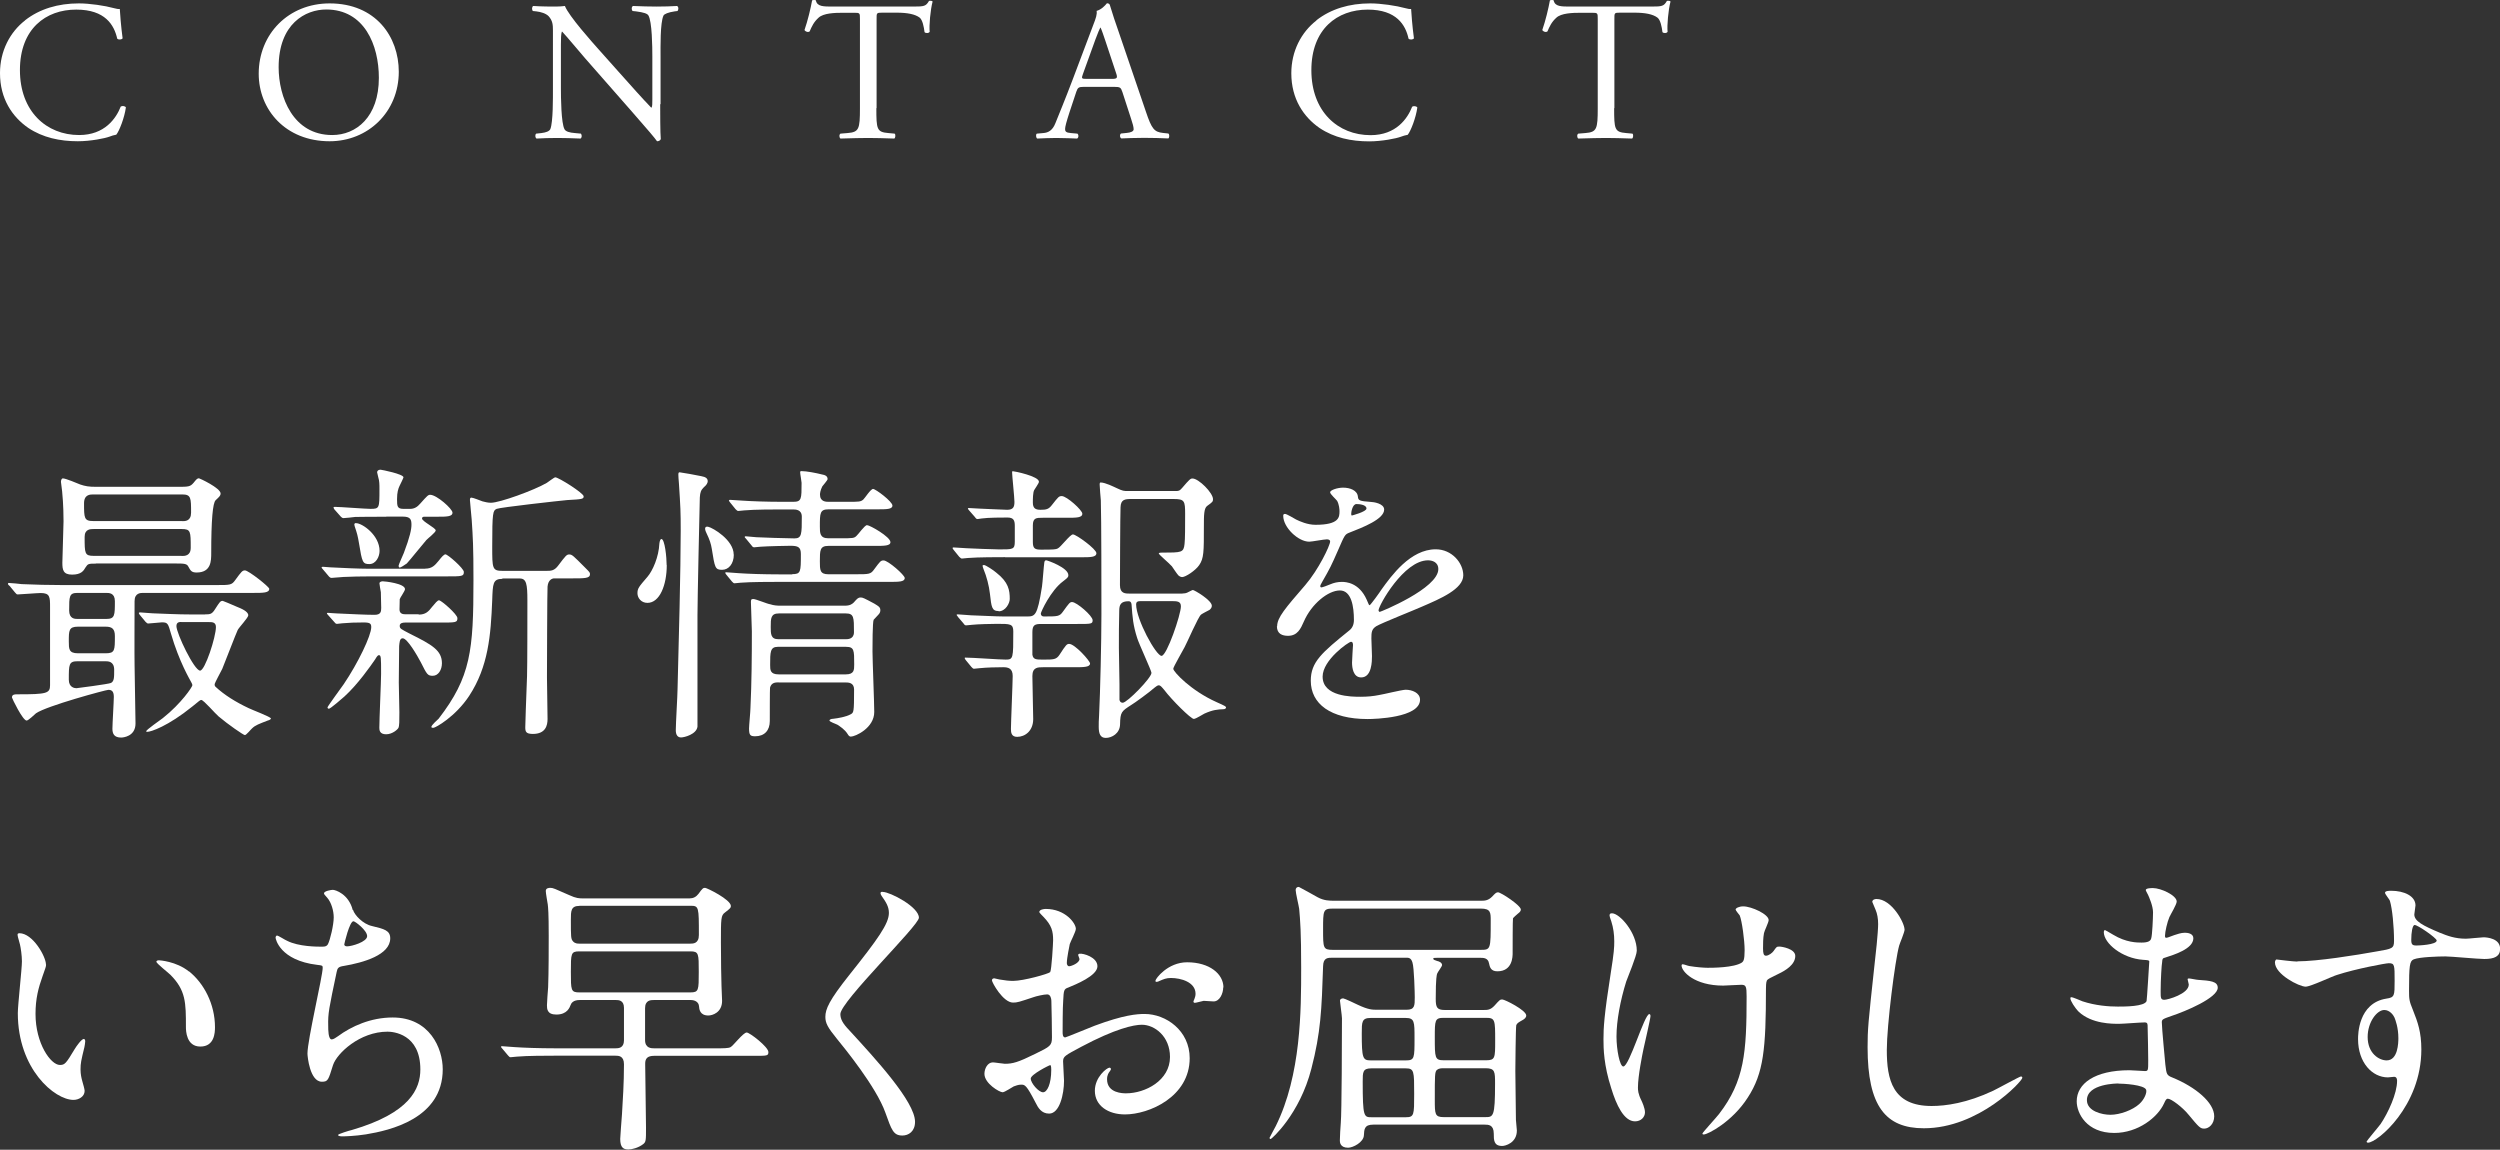 <?xml version="1.0" encoding="UTF-8"?><svg id="b" xmlns="http://www.w3.org/2000/svg" width="213.27" height="98.08" viewBox="0 0 213.27 98.08"><rect x="0" y="0" width="213.27" height="98.08" fill="#333333" stroke="none"/><defs><style>.d{fill:#fff;}</style></defs><g id="c"><path class="d" d="M.78,49.96c-.1-.1-.1-.12-.1-.15,0-.05.02-.08.07-.08.18,0,.95.08,1.1.1,1.22.05,2.25.08,3.42.08h13.2c1.17,0,1.3,0,1.6-.43.53-.72.6-.82.83-.82.3,0,2.07,1.4,2.07,1.57,0,.35-.52.35-1.35.35h-9.42c-.2,0-.72,0-.72.7,0,.87-.02,4.7,0,5.47,0,.77.08,4.25.08,4.97,0,1.12-1.08,1.2-1.22,1.2-.6,0-.75-.32-.75-.75s.12-2.32.12-2.72c0-.5-.2-.6-.47-.6-.2,0-5.27,1.37-6.17,2-.12.1-.65.62-.8.62-.33,0-1.25-1.9-1.25-1.97,0-.27.23-.27.55-.27,2.4,0,2.7-.08,2.7-.77v-6.65c0-.88,0-1.22-.8-1.22-.3,0-1.75.12-1.97.12-.1,0-.12-.08-.23-.18l-.47-.57ZM8.2,48.08c-.68,0-.7.02-.9.32-.17.3-.38.62-1.15.62s-.83-.42-.83-1.02c0-.5.1-2.97.1-3.52,0-1.4-.1-2.37-.12-2.57,0-.12-.1-.68-.1-.8,0-.1.03-.3.17-.3.23,0,1.23.42,1.47.52.45.15.73.2,1.38.2h6.85c1.02,0,1.15,0,1.45-.35.2-.25.3-.38.45-.38.05,0,1.85.83,1.85,1.3,0,.17-.08.25-.42.57q-.38.33-.38,4.5c0,.67,0,1.67-1.25,1.67-.45,0-.52-.18-.7-.5-.12-.25-.35-.27-1.03-.27h-6.85ZM6.65,53.46c-.78,0-.78.33-.78,1.25,0,.65,0,1.02.78,1.02h2.37c.78,0,.78-.25.78-1.47,0-.6-.23-.8-.78-.8h-2.37ZM6.62,56.41c-.75,0-.75.27-.75,1.57,0,.67.5.73.65.73.02,0,2.75-.35,2.95-.45.27-.15.27-.45.27-1.12,0-.73-.52-.73-.75-.73h-2.37ZM6.6,50.58c-.7,0-.7.3-.7,1.5,0,.72.5.72.7.72h2.47c.73,0,.73-.3.73-1.52,0-.7-.5-.7-.73-.7h-2.47ZM15.55,44.46c.25,0,.75,0,.75-.73,0-1.25,0-1.55-.75-1.55h-7.6c-.25,0-.78,0-.78.75,0,1.25,0,1.52.78,1.52h7.6ZM15.5,47.43c.25,0,.77,0,.77-.7,0-1.4,0-1.6-.77-1.6h-7.5c-.28,0-.78,0-.78.67,0,1.42,0,1.62.78,1.62h7.5ZM17.5,52.41c.4,0,.58,0,.85-.45.4-.62.45-.7.65-.7.03,0,.8.32,1.2.5.38.15.98.4.98.73,0,.2-.78,1.02-.9,1.25-.17.35-1.1,2.8-1.32,3.32-.1.2-.65,1.22-.65,1.3,0,.1,0,.15.08.23.75.7,1.72,1.3,2.82,1.82.3.15,1.9.75,1.9.88,0,.1-.22.17-.25.17-.77.3-1.07.4-1.35.67-.1.08-.5.58-.62.58s-1.45-.92-2.25-1.6c-.25-.2-1.27-1.4-1.47-1.4-.08,0-.15.05-.75.55-2.1,1.7-3.55,2.17-3.85,2.17-.05,0-.1,0-.1-.05,0-.12,1.2-.95,1.42-1.12,1.58-1.25,2.52-2.67,2.52-2.8,0-.08-.05-.18-.1-.27-.12-.23-1.03-1.75-1.72-4.12-.25-.88-.28-.98-.78-.98-.17,0-.97.1-1.17.1-.08,0-.12-.05-.23-.15l-.47-.57q-.1-.12-.1-.18s.05-.05.08-.05c.17,0,.92.08,1.1.08.72.02,2.02.1,3.45.1h1.05ZM15.47,53.06c-.15,0-.42,0-.42.35,0,.62,1.52,3.8,2.02,3.8.42,0,1.35-2.87,1.35-3.72,0-.42-.33-.42-.57-.42h-2.38Z"/><path class="d" d="M36.27,48.51c.58,0,.82-.27,1.15-.67.25-.32.45-.55.58-.55.2,0,1.57,1.2,1.57,1.5,0,.38-.15.38-1.47.38h-6.42c-1.17,0-1.47.02-2.38.05-.15,0-.87.08-1.02.08-.08,0-.15-.05-.2-.1l-.55-.65c-.08-.1-.1-.1-.1-.15,0-.02.07-.05.1-.05.08,0,.58.05.67.05.97.05,2.45.12,3.32.12h4.75ZM35.72,52.43c.58,0,.83-.25,1.15-.67.25-.3.45-.55.58-.55.2,0,1.57,1.2,1.57,1.52,0,.38-.12.38-1.47.38h-3c-.08,0-.45,0-.45.27,0,.25.08.27.9.7,1.85.92,2.7,1.4,2.7,2.5,0,.55-.3,1.07-.78,1.07-.45,0-.5-.12-1.02-1.15-.3-.57-1.15-2.05-1.55-2.05-.27,0-.27.4-.3.67,0,.3-.03,2.62-.03,3.1,0,.42.05,2.2.05,2.55,0,.73,0,1.15-.08,1.32-.05.12-.5.55-1.05.55s-.58-.35-.58-.55c0-.72.15-3.95.15-4.6,0-1.45,0-1.6-.2-1.6-.08,0-.2.17-.3.35-.4.58-1.47,2.12-2.62,3.17-.23.2-1.2,1.05-1.33,1.05-.08,0-.12-.05-.12-.12s1.15-1.65,1.38-1.97c1.22-1.8,2.35-4.15,2.35-4.87,0-.3-.1-.4-.65-.4-.7,0-1.25.02-1.8.07-.07,0-.4.05-.47.05-.1,0-.15-.05-.2-.12l-.58-.65c-.08-.08-.08-.1-.08-.12,0-.05.05-.05.1-.05.03,0,.62.05.75.05,1.15.05,2.45.12,3.2.12.53,0,.58-.25.58-.58,0-.42-.03-.92-.03-1.35-.02-.12-.12-.65-.12-.75,0-.15.2-.18.28-.18.17,0,1.9.18,1.9.67,0,.15-.42.73-.45.85,0,.1-.02.77-.02.87,0,.25.12.42.47.42h1.17ZM32.95,44.08c-1.65,0-2.35.02-2.65.02-.15.02-.85.1-1,.1-.1,0-.17-.08-.22-.12l-.55-.62s-.08-.12-.08-.15c0-.05.05-.07.1-.07.47,0,2.62.17,3.05.17.77,0,.77-.05.77-1.67,0-.4,0-.7-.1-1.02,0-.05-.1-.38-.1-.43,0-.07.05-.22.3-.22.07,0,1.95.37,1.95.65,0,.05-.28.62-.33.72-.12.25-.22.55-.22,1.15s.02.82.55.82h.58c.32,0,.6-.15.85-.45.6-.67.67-.75.85-.75.55,0,1.9,1.2,1.9,1.52,0,.35-.5.35-1.32.35h-1.08c-.08,0-.2.02-.2.15,0,.25,1.17.8,1.17,1.02,0,.17-.7.7-.8.82-.27.3-1.4,1.72-1.67,2-.2.15-.53.35-.6.35s-.1-.1-.1-.15c0-.1.38-.92.45-1.1.52-1.37.65-2.02.65-2.4,0-.45-.08-.7-.75-.7h-1.4ZM30.38,44.63c.52,0,2,1.02,2,2.37,0,.47-.3,1.12-.87,1.12s-.62-.15-.88-1.75c-.12-.7-.15-.8-.38-1.5,0-.05-.05-.17,0-.2.05-.05.1-.05.12-.05ZM42.87,49.38c-.83,0-.83.4-.88,1.82-.12,3-.33,5.67-1.97,8.17-1.17,1.77-2.87,2.72-3.05,2.72-.08,0-.17,0-.17-.08,0-.15.52-.6.62-.7,2.75-3.57,2.97-5.82,2.97-11.8,0-2.95-.05-3.65-.15-5.17-.02-.27-.15-1.57-.15-1.67s0-.22.12-.22c.15,0,.8.27.95.32.2.05.45.12.72.12.75,0,3.7-1.07,4.77-1.7.12-.07.62-.47.72-.47.28,0,2.42,1.35,2.42,1.62,0,.23-.1.25-1.4.32-.57.05-5.72.62-6.02.75-.32.15-.38.25-.38,3.22,0,1.87,0,2.07.88,2.07h3.72c.42,0,.7,0,1.05-.48.62-.82.7-.92.92-.92.25,0,.35.12,1.35,1.12.4.4.42.42.42.57,0,.35-.48.35-1.47.35h-1.58c-.17,0-.52.12-.57.7-.03.17-.05,7.22-.05,7.75,0,.57.05,3.05.05,3.55,0,.55-.17,1.27-1.25,1.27-.6,0-.65-.2-.65-.57,0-.25.07-2.27.15-4.35.03-.92.03-5.17.03-6.47,0-1.38-.08-1.87-.65-1.87h-1.5Z"/><path class="d" d="M56.88,48.21c0,1.7-.6,3.22-1.65,3.22-.53,0-.85-.42-.85-.82,0-.42.12-.55.85-1.4.45-.52.97-1.7,1.02-2.85.03-.25.1-.38.17-.38.3,0,.45,1.6.45,2.22ZM60.05,41.56c-.25.25-.32.42-.35.88-.03,1.07-.2,8.82-.2,10.05v9.5c-.08.65-1.12.92-1.4.92s-.45-.2-.45-.62c0-.57.15-3,.15-3.5.1-3.62.27-10.37.27-13.5,0-1.65-.02-2-.15-4.02-.03-.25-.05-.73-.05-.75,0-.12,0-.23.1-.23s1.6.27,1.85.33c.4.07.53.2.55.38.03.2-.12.4-.33.57ZM62.6,47.31c0,.8-.45,1.3-1,1.3-.6,0-.62-.18-.88-1.8-.07-.42-.17-.75-.47-1.37-.02-.05-.1-.2-.1-.35,0-.12.1-.2.27-.15.38.08,2.17,1.12,2.17,2.37ZM67.57,48.98c.75,0,.75-.18.75-1.72,0-.6-.25-.7-.9-.7-.17,0-1.9.03-2.55.08-.08,0-.45.05-.53.05-.1,0-.15-.05-.22-.15l-.47-.57c-.1-.1-.12-.12-.12-.17s.08-.05.1-.05c.12,0,.75.08.9.08.17.02,2.77.1,3.25.1.62,0,.62-.38.62-1.85,0-.62-.53-.62-.78-.62h-.95c-.6,0-2.3,0-3.17.08-.07,0-.42.05-.52.05-.08,0-.12-.05-.23-.15l-.47-.58q-.1-.12-.1-.17s.05-.05.08-.05c.17,0,.92.07,1.1.07.72.05,2.02.1,3.45.1h.85c.72,0,.72-.23.72-1.62,0-.12-.12-.75-.12-.88,0-.07,0-.12.1-.12.45,0,1.22.15,1.82.3.15.02.42.1.42.38,0,.1-.38.52-.45.62-.17.33-.2.6-.2.7,0,.62.52.62.75.62h1.55c1.05,0,1.17,0,1.4-.2.12-.1.62-.9.83-.9s1.65,1.07,1.65,1.42c0,.32-.5.32-1.32.32h-4.12c-.75,0-.75.32-.75,1.47,0,.55,0,1,.72,1h1.03c1.05,0,1.17,0,1.37-.2.15-.12.7-.92.9-.92.25,0,2,1,2,1.45,0,.32-.53.32-1.35.32h-3.95c-.72,0-.72.38-.72,1.32,0,.73,0,1.1.72,1.1h2.32c1.17,0,1.3,0,1.6-.43.5-.67.55-.75.8-.75.38,0,1.8,1.25,1.8,1.5,0,.33-.5.33-1.35.33h-9.47c-.6,0-2.3,0-3.17.07-.08,0-.43.05-.53.05-.08,0-.12-.05-.22-.15l-.47-.57q-.1-.12-.1-.17c0-.05.05-.05.08-.05.17,0,.92.08,1.1.08.72.05,2.02.1,3.45.1h1.1ZM66.42,58.21c-.33,0-.62.05-.73.45-.02.1-.02,2.5-.02,2.85,0,.8-.45,1.3-1.25,1.3-.42,0-.52-.1-.52-.67,0-.25.12-1.47.12-1.75.1-2.1.12-4.42.12-6.52,0-.38-.08-2.1-.08-2.5,0-.2.02-.27.2-.27.22,0,1.22.43,1.45.45.3.1.58.12.85.12h5.52c.45,0,.62-.15.75-.27.33-.38.4-.43.6-.43.17,0,.27.05,1.15.52.42.25.52.33.52.58,0,.15-.07.27-.17.37-.15.15-.38.4-.4.43-.1.2-.1,2.25-.1,2.7,0,.72.15,4.35.15,5.17,0,1.37-1.62,2.1-2,2.1-.12,0-.2-.1-.27-.22-.25-.4-.65-.65-.88-.8-.1-.05-.67-.25-.67-.35s.17-.15.3-.15c.45-.05,1.12-.17,1.5-.38.27-.15.3-.15.3-2.12,0-.6-.5-.6-.72-.6h-5.72ZM66.35,55.18c-.65,0-.65.45-.65,1.55,0,.42,0,.8.73.8h5.72c.72,0,.72-.38.72-.85,0-1.22,0-1.5-.7-1.5h-5.82ZM66.45,52.33c-.7,0-.7.42-.7,1.15,0,.6,0,1.05.65,1.05h5.75c.17,0,.7,0,.7-.6,0-1.27,0-1.6-.7-1.6h-5.7Z"/><path class="d" d="M85.75,47.53c-.58,0-2.3,0-3.17.07-.08,0-.45.05-.52.05s-.12-.05-.23-.15l-.47-.58q-.1-.12-.1-.17s.02-.05.07-.05c.17,0,.98.07,1.15.07.38.02,2.3.1,2.77.1,1.17,0,1.32,0,1.32-.67v-1.35c0-.45-.1-.7-.62-.7-.45,0-1.65,0-2.2.08-.05,0-.3.05-.35.05-.1,0-.15-.05-.23-.17l-.5-.57c-.08-.1-.1-.12-.1-.15,0-.05.03-.05.1-.05.12,0,.77.05.9.05.2,0,2.02.1,2.35.1.52,0,.62-.25.62-.67,0-.37-.2-2.25-.2-2.52,0-.07,0-.1.07-.1.12,0,2.22.42,2.22.9,0,.12-.35.6-.4.7-.12.2-.12.8-.12,1.07,0,.47.2.62.65.62.5,0,.7-.05.97-.4.55-.7.6-.77.85-.77.42,0,1.75,1.2,1.75,1.5,0,.35-.5.35-1.32.35h-2.05c-.55,0-.85,0-.85.65v1.42c0,.55.17.65.7.65,1.1,0,1.27-.02,1.42-.1.25-.1,1.05-1.2,1.3-1.2.28,0,2,1.25,2,1.6s-.5.35-1.35.35h-6.45ZM81.73,52.63c-.1-.12-.12-.15-.12-.17,0-.05.05-.05.1-.05.17,0,.98.08,1.12.08.72.02,2.15.1,2.82.1h1.92c.72,0,.92,0,1.32-2.55.05-.32.15-1.77.2-2.07.03-.15.08-.17.17-.17.08,0,1.88.62,1.88,1.27,0,.17-.08.23-.45.52-1.05.77-1.9,2.62-1.9,2.75,0,.17.12.25.25.25,1.22,0,1.35,0,1.65-.43.52-.72.58-.8.77-.8.38,0,1.75,1.17,1.75,1.55,0,.32-.12.32-1.32.32h-3.07c-.53,0-.75.08-.75.7v1.92c.07.42.32.42.92.42.9,0,1.12,0,1.4-.42.55-.85.62-.92.82-.92.48,0,1.78,1.45,1.78,1.67,0,.32-.55.32-1.35.32h-2.65c-.45,0-.92,0-.92.75,0,.57.07,3.17.07,3.67,0,1.02-.7,1.52-1.37,1.52-.48,0-.53-.35-.53-.67,0-.52.15-3.97.15-4.52,0-.65-.38-.75-.8-.75-.58,0-1.42.02-2,.08-.07,0-.42.05-.5.05s-.12-.05-.22-.15l-.47-.57c-.05-.08-.1-.12-.1-.18s.02-.05.07-.05c.55,0,2.92.17,3.42.17.65,0,.65-.1.65-2.4,0-.65-.25-.65-1.38-.65-.47,0-1.67.03-2.12.08-.08,0-.45.05-.52.05-.1,0-.15-.05-.23-.17l-.47-.55ZM85.2,52.13c-.6,0-.62-.35-.75-1.47-.08-.7-.28-1.47-.55-2.12-.03-.1-.08-.22-.08-.27s.05-.07.12-.07c.15,0,.85.47,1.05.65,1.05.82,1.15,1.5,1.15,2.25,0,.35-.35,1.05-.95,1.05ZM100.87,50.63c.15,0,.3-.02.42-.08.05-.02.42-.22.47-.22.12,0,1.62.87,1.62,1.35,0,.15-.1.27-.2.35-.1.05-.62.32-.72.4-.25.2-1.17,2.35-1.4,2.77-.15.3-.97,1.7-.97,1.85,0,.25,1.5,1.87,3.7,2.85.72.32.8.37.8.45,0,.12-.15.15-.2.15-.52.02-.92.05-1.65.38-.12.05-.72.45-.9.45-.25,0-1.88-1.62-2.52-2.47-.23-.27-.33-.4-.47-.4-.12,0-.28.15-.38.22-.42.38-1.72,1.32-1.95,1.45-.85.55-.95.6-.97,1.67-.02.77-.7,1.15-1.22,1.15-.47,0-.6-.37-.6-.95,0-.17,0-.67.03-.95.1-2.05.2-6.32.2-8.62,0-2.07,0-8.1-.05-9.75-.02-.2-.1-1.15-.1-1.35,0-.07,0-.17.08-.17.4,0,1.15.38,1.37.48.53.25.6.25,1,.25h4.02c.3,0,.35-.02.57-.27.62-.72.7-.8.88-.8.52,0,1.75,1.22,1.75,1.77,0,.2-.05.25-.5.57-.28.2-.28.82-.28,1.75,0,2.17,0,2.72-.4,3.3-.32.47-1.17,1.02-1.45,1.02-.12,0-.25-.07-.33-.15-.1-.1-.47-.65-.55-.77-.3-.33-1.12-1-1.12-1.1,0-.07.25-.07.35-.07,1.6,0,1.77,0,1.85-.73.05-.42.05-1.47.05-2.57s-.05-1.27-.97-1.27h-3.62c-.53,0-.9.03-.92.7-.03.47-.05,6.37-.05,6.65,0,.72.45.72.87.72h4.47ZM95.5,58.38v1.32s.03.25.28.25c.37,0,2.45-2.12,2.45-2.55,0-.18-1.08-2.5-1.22-2.97-.35-1.1-.4-1.75-.48-2.87-.02-.2-.12-.27-.25-.27-.67,0-.8.3-.8.82-.03,1.05-.03,2.1-.03,3.15,0,.5.05,2.67.05,3.12ZM97.27,51.28c-.25,0-.35.1-.35.27,0,1.3,1.7,4.4,2.17,4.4.45,0,1.65-3.52,1.65-4.22,0-.45-.33-.45-.85-.45h-2.62Z"/><path class="d" d="M108.95,53.43c0-.75.7-1.55,2.4-3.52,1.12-1.3,2.12-3.37,2.12-3.72,0-.15-.17-.18-.28-.18-.25,0-1.27.2-1.5.2-.95,0-2.22-1.22-2.22-2.2,0-.07,0-.17.15-.17s.8.4.95.48c.3.15.97.45,1.65.45,2.05,0,2.05-.67,2.05-1.17,0-.15-.03-.55-.2-.87-.08-.12-.6-.58-.6-.73,0-.2.65-.4,1.1-.4.6,0,1.22.23,1.27.77.03.32.12.38,1.12.45.17,0,1.12.12,1.12.65,0,.82-1.82,1.52-2.97,1.97-.38.15-.4.2-.95,1.47-.6,1.37-.7,1.57-1.35,2.7-.12.23-.18.3-.18.4,0,.05.03.1.1.1s.55-.17.77-.27c.28-.12.6-.2.97-.2.33,0,1.47.05,2.12,1.52.17.42.2.47.25.47.07,0,.9-1.15,1.02-1.35.83-1.15,2.45-3.42,4.62-3.42,1.38,0,2.35,1.17,2.35,2.22,0,1.17-1.97,2-3.52,2.67-.62.28-3.45,1.4-3.9,1.67-.4.25-.42.52-.42,1.05,0,.23.05,1.27.05,1.5,0,.4,0,1.82-.92,1.82-.68,0-.78-.82-.78-1.27,0-.25.08-1.45.08-1.47,0-.1,0-.3-.17-.3-.2,0-2.42,1.55-2.42,2.97,0,1.72,2.5,1.72,3.22,1.72.62,0,1.1-.05,1.6-.15.35-.05,1.95-.45,2.27-.45.52,0,1.22.25,1.22.85,0,1.55-3.87,1.65-4.47,1.65-3.17,0-4.85-1.3-4.85-3.27,0-1.6.95-2.4,3.3-4.3.25-.2.38-.5.38-.88,0-1.12-.2-2.52-1.2-2.52s-2.42,1.15-3.07,2.65c-.27.62-.55,1.22-1.35,1.22-.47,0-.95-.15-.95-.82ZM115.32,43.98s1.25-.32,1.25-.6c0-.33-.62-.38-.85-.38-.35,0-.45.7-.45.8s0,.17.05.17ZM117.6,52.08s.03.12.1.12,5-2,5-3.65c0-.62-.55-.75-.88-.75-2.07,0-4.22,3.87-4.22,4.27Z"/><path class="d" d="M3.93,82.28c0,.2-.05.27-.3,1-.35.98-.6,1.9-.6,3.22,0,2.52,1.3,4.35,2.08,4.35.42,0,.52-.12,1.27-1.37.15-.25.58-.85.77-.85.08,0,.12.1.12.2s-.05.42-.07.5c-.28,1.15-.33,1.37-.33,1.9,0,.42.08.75.15,1,.08.28.2.7.2.83,0,.5-.52.77-.95.77-1.6,0-4.75-2.62-4.75-7.4,0-.7.35-3.77.35-4.42,0-.5-.1-1.17-.17-1.45-.17-.62-.2-.7-.2-.85,0-.08.1-.1.15-.1,1.15,0,2.27,2,2.27,2.67ZM16.12,82.86c1.28,1.02,2.22,2.8,2.22,4.77,0,.48-.05,1.65-1.25,1.65s-1.23-1.35-1.23-1.67c0-2.07,0-3.12-1.32-4.45-.2-.2-1.2-.97-1.2-1.12,0-.08.1-.12.22-.12.03,0,1.47.08,2.55.95Z"/><path class="d" d="M30.12,77.63c.12.42.83,1.2,1.62,1.37,1.05.25,1.55.38,1.55,1.05,0,1.42-2.3,2.07-3.95,2.35-.5.07-.55.2-.62.52-.65,3.1-.75,3.52-.72,4.6,0,.33,0,1.15.3,1.15.15,0,.35-.15.53-.27,1.15-.85,2.8-1.6,4.67-1.6,3.15,0,4.27,2.62,4.27,4.42,0,4.22-4.55,5.22-6.55,5.55-.95.15-1.82.17-2,.17-.08,0-.38,0-.38-.12,0-.08.97-.38,1.17-.42,4.97-1.45,5.85-3.52,5.85-5.17,0-3.05-2.35-3.22-2.8-3.22-2.37,0-4.32,1.85-4.65,2.85-.4,1.27-.42,1.42-.95,1.42-1.03,0-1.23-2.17-1.23-2.4,0-1.17,1.3-6.62,1.3-7.32,0-.2-.05-.2-.47-.25-3.17-.38-3.55-2.2-3.55-2.32,0-.08.05-.18.12-.18.12,0,.72.4.87.45.98.5,2.55.5,2.97.5.3,0,.4-.05.5-.2.2-.38.5-1.67.5-2.3,0-.55-.2-1.27-.55-1.67-.2-.23-.28-.3-.28-.38,0-.2.62-.3.75-.3.22,0,1.35.35,1.7,1.72ZM29.37,80.56c0,.15.15.17.25.17.38,0,1.7-.38,1.7-.87s-1.02-1.27-1.17-1.27c-.33,0-.78,1.92-.78,1.97Z"/><path class="d" d="M49.45,85.31c-.55,0-.72.27-.77.42-.08.2-.28.82-1.22.82-.8,0-.8-.5-.8-.8,0-.1.07-1.27.1-1.52.05-1.22.05-3.5.05-4.4,0-2.02-.05-2.37-.08-2.67-.02-.15-.17-.95-.17-1.15,0-.25.25-.27.4-.27.22,0,.35.07,1.6.62.6.28.87.28,1.17.28h9.1c.3,0,.55-.12.75-.38.35-.48.4-.52.57-.52.15,0,2.2,1,2.2,1.55,0,.15-.05.2-.5.55-.35.25-.35.5-.35,2.55,0,1.75.03,2.87.05,3.72,0,.17.05,1.07.05,1.27,0,1-.83,1.25-1.17,1.25-.72,0-.78-.52-.8-.8-.03-.35-.35-.52-.7-.52h-3.15c-.25,0-.75,0-.75.7v2.72c0,.7.55.7.77.7h5.3c.6,0,1.05,0,1.22-.1.22-.1,1.08-1.25,1.38-1.25.25,0,1.85,1.23,1.85,1.67,0,.32-.12.32-1.12.32h-8.62c-.58,0-.77.23-.77.67,0,.77.07,4.57.07,5.45,0,1.1,0,1.23-.25,1.42-.42.32-.97.45-1.25.45-.42,0-.7-.15-.7-.9,0-.05.12-1.82.15-2.1.07-1.22.17-2.6.17-4.27,0-.73-.48-.73-.72-.73h-5.27c-.6,0-2.27,0-3.15.08-.08,0-.45.05-.53.05-.1,0-.12-.05-.22-.15l-.48-.57q-.12-.12-.12-.17c0-.05.07-.05.1-.05.15,0,.92.08,1.1.08.72.05,2.02.1,3.42.1h5.15c.22,0,.72,0,.72-.68v-2.77c0-.67-.48-.67-.7-.67h-3.07ZM49.42,77.28c-.72,0-.72.45-.72,1.17,0,1.47,0,1.65.18,1.85.17.2.4.2.55.2h9.47c.22,0,.72,0,.72-.73,0-2.42,0-2.5-.72-2.5h-9.47ZM49.42,81.16c-.72,0-.72.18-.72,1.75s0,1.75.72,1.75h9.47c.72,0,.72-.18.72-1.75s0-1.75-.72-1.75h-9.47Z"/><path class="d" d="M75.32,76.09c.6,0,3.07,1.27,3.07,2.2,0,.67-6.7,7.15-6.7,8.22,0,.42.2.8.75,1.37,2.22,2.42,5.62,6.1,5.62,7.82,0,.82-.55,1.17-1.08,1.17-.77,0-.92-.47-1.45-1.95-.78-2.2-3.5-5.52-4.15-6.32-.77-.95-.97-1.32-.97-1.85,0-.67.33-1.42,2.02-3.55,2.47-3.1,3.4-4.4,3.4-5.32,0-.52-.23-.9-.62-1.45-.08-.12-.12-.23-.08-.3.03-.05.1-.05.17-.05Z"/><path class="d" d="M93.62,82.43c0,.82-1.9,1.57-2.5,1.82-.35.12-.38.22-.42,1.1-.05.55-.05,2.57-.05,2.7,0,.15,0,.45.22.45.08,0,2.12-.85,2.52-1,2.47-.92,3.6-1,4.25-1,1.83,0,3.85,1.42,3.85,3.77,0,3.3-3.47,4.8-5.52,4.8-1.42,0-2.57-.73-2.57-2.02,0-1.17,1.03-1.97,1.25-1.97.08,0,.12.07.12.12,0,.07-.05.12-.1.2-.08.1-.23.3-.23.67,0,1.2,1.38,1.2,1.62,1.2,1.65,0,3.75-1.1,3.75-3.1,0-1.77-1.32-2.75-2.4-2.75-.7,0-2.25.33-5.17,1.88-1.4.75-1.55.82-1.55,1.25,0,.27.08,1.4.08,1.65,0,1.15-.38,2.8-1.27,2.8-.67,0-.95-.52-1.15-.92-.8-1.55-.92-1.55-1.25-1.55-.23,0-.48.1-.62.15-.15.07-.77.5-.95.5-.27,0-1.55-.75-1.55-1.57,0-.45.27-.98.72-.98.15,0,.88.12,1.02.12.67,0,1.12-.12,2.6-.85,1.27-.62,1.42-.7,1.42-1.4,0-.58-.03-2.7-.05-3.12,0-.17-.07-.55-.35-.55-.3,0-1,.17-1.15.23-1.27.42-1.4.47-1.77.47-.85,0-1.8-1.72-1.8-1.9,0-.12.1-.17.2-.17.07,0,.38.1.45.1.45.08.83.12,1.15.12.9,0,3.02-.6,3.17-.75.12-.18.25-2.45.25-2.72,0-.77-.12-1.27-.83-2-.05-.05-.35-.35-.35-.4,0-.22.4-.27.55-.27,1.67,0,2.57,1.22,2.57,1.7,0,.23-.47,1.12-.52,1.3-.03.17-.25,1.17-.25,1.62,0,.1.05.27.2.27.17,0,.88-.27.88-.62,0-.05-.12-.3-.12-.35,0-.02.05-.08.1-.1.35-.05,1.55.3,1.55,1.07ZM87.93,92.01c0,.38.67,1.17,1.05,1.17.35,0,.7-.7.7-1.92,0-.1,0-.35-.08-.4-.08,0-1.67.8-1.67,1.15ZM104.35,84.23c0,.52-.3,1.2-.82,1.2-.15,0-.72-.05-.85-.05-.12.02-.65.17-.75.17-.05,0-.12-.02-.12-.12,0-.05.08-.18.08-.2.05-.15.1-.27.1-.45,0-1-1.25-1.35-2.1-1.35-.4,0-.62.1-.97.25-.1.05-.17.08-.25.08s-.1-.02-.1-.1c0-.17,1.05-1.57,2.7-1.57,1.92,0,3.1,1,3.1,2.15Z"/><path class="d" d="M126.55,86.16c.35,0,.6,0,.95-.38.42-.47.47-.52.65-.52.22,0,2.05.92,2.05,1.37,0,.18-.15.3-.33.4-.3.17-.45.25-.52.42-.05.15-.08,3.7-.08,3.92,0,.35.05,3.5.05,4.17,0,.12.08.77.08.9,0,1.07-1,1.32-1.25,1.32-.72,0-.72-.5-.72-1.05,0-.77-.47-.77-.78-.77h-9.5c-.77,0-.77.4-.8.92-.03.58-.92,1.05-1.35,1.05-.7,0-.7-.5-.7-.62,0-.25.05-1.2.08-1.5.08-.82.1-7.4.1-8.92,0-.22-.17-1.37-.17-1.5,0-.15.15-.2.28-.2.1,0,1.05.45,1.25.55.9.42,1.22.42,1.65.42h2.5c.7,0,.7-.35.7-1.07,0-.3-.05-2.55-.2-2.97-.12-.4-.33-.4-.55-.4h-6.22c-.47,0-.83,0-.85.72-.12,3.72-.2,5.67-1,8.75-1,3.9-3.4,6-3.47,6-.05,0-.1-.05-.1-.1,0-.02.45-.85.53-1,2.17-4.37,2.17-9.9,2.17-13.52,0-3.05-.08-4.02-.17-5.02-.03-.25-.3-1.35-.3-1.6,0-.15.08-.27.27-.27.03,0,1.55.85,1.6.88.55.3,1.03.3,1.42.3h12.52c.3,0,.6,0,.95-.35.25-.27.35-.37.5-.37.25,0,1.95,1.12,1.95,1.47,0,.15-.12.25-.25.35-.1.08-.4.35-.42.4-.03.05-.03,2.75-.03,2.97,0,.27,0,1.55-1.3,1.55-.58,0-.65-.38-.72-.7-.08-.45-.5-.45-.7-.45h-3.75c-.25,0-.3,0-.3.07,0,.1.1.12.33.2.12.02.42.12.42.35,0,.12-.38.6-.42.73-.03.1-.12.32-.12,2.15,0,.72.1.95.77.95h3.32ZM113.7,77.51c-.83,0-.83.17-.83,1.77s0,1.75.83,1.75h12.62c.85,0,.85-.05.85-2.5,0-.67,0-1.02-.83-1.02h-12.65ZM119.92,90.46c.75,0,.75-.17.75-1.9,0-1.4,0-1.72-.75-1.72h-3c-.75,0-.75.35-.75,1.3,0,2.15.08,2.32.77,2.32h2.97ZM119.92,95.31c.72,0,.72-.2.72-1.97,0-1.97,0-2.2-.72-2.2h-2.95c-.72,0-.72.33-.72,1.12,0,3.05.1,3.05.77,3.05h2.9ZM123.17,86.83c-.77,0-.77.2-.77,1.67,0,1.75,0,1.95.77,1.95h3.6c.78,0,.78-.2.78-1.67,0-1.77,0-1.95-.78-1.95h-3.6ZM123.17,91.13c-.22,0-.42,0-.6.15-.17.18-.17.43-.17,2.52,0,1.25,0,1.5.77,1.5h3.52c.7,0,.85,0,.85-2.85,0-1.02,0-1.32-.8-1.32h-3.57Z"/><path class="d" d="M139.63,81.11c0,.42-.77,2.25-.9,2.62-.5,1.6-.83,3.35-.83,4.7,0,1.12.28,2.55.58,2.55.52,0,1.8-4.47,2.22-4.47.08,0,.1.1.1.17,0,.2-.5,2.37-.6,2.82-.1.48-.47,2.3-.47,3.27,0,.22,0,.52.3,1.12.05.1.3.65.3,1,0,.4-.33.77-.85.77-.95,0-1.6-1.42-2.02-2.8-.65-2-.67-3.42-.67-4.2,0-.97.05-2.02.62-5.65.28-1.75.3-2.2.3-2.7,0-.6-.08-1.17-.25-1.7-.12-.37-.15-.42-.15-.5s0-.2.2-.2c.67,0,2.12,1.67,2.12,3.17ZM150.65,84.33c0,5.17-.2,7.22-1.55,9.3-1.32,2.07-3.42,3.15-3.75,3.15-.05,0-.12,0-.12-.08s1.22-1.4,1.42-1.67c2.17-2.82,2.35-5.25,2.35-10.02,0-.85-.05-1-.45-1-.25,0-1.35.07-1.55.07-2.45,0-3.55-1.2-3.55-1.72,0-.05.03-.1.08-.1.15,0,.4.12.58.15.6.1,1.25.15,1.57.15.38,0,2.25,0,2.92-.45.12-.1.23-.2.23-1.05s-.23-2.52-.42-2.97c-.05-.07-.35-.42-.35-.5,0-.12.3-.27.65-.27.7,0,2.17.67,2.17,1.17,0,.2-.38.95-.4,1.12-.08.4-.08.95-.08,1.3,0,.42.05.62.25.62.23,0,.55-.25.65-.4.25-.35.25-.38.5-.38.18,0,1.35.18,1.35.8,0,.75-.85,1.25-1.42,1.52-.78.38-.92.45-1,.57-.08.15-.08.57-.08.67Z"/><path class="d" d="M162.48,79.28c0,.25-.42,1.2-.47,1.4-.35,1.27-1.05,6.8-1.05,8.9,0,2.52.48,4.77,3.82,4.77,1.22,0,3.02-.25,5.25-1.3.38-.18,2.27-1.22,2.37-1.22s.12.07.12.12c0,.27-3.7,4.3-8.4,4.3-3.25,0-4.8-1.87-4.8-6.9,0-1.55.05-2.05.58-6.95.1-.82.32-2.87.32-3.57,0-.45-.07-.88-.22-1.22-.03-.08-.28-.65-.28-.67,0-.18.2-.25.35-.25,1.3,0,2.4,2.02,2.4,2.6Z"/><path class="d" d="M183.23,76.31c-.03-.08-.18-.32-.18-.38,0-.17.48-.17.62-.17.67,0,2.02.62,2.02,1.15,0,.25-.55,1.15-.62,1.32-.18.4-.38,1.27-.38,1.62,0,.05,0,.15.1.15.08,0,.15-.02.7-.23.22-.07.57-.2.9-.2.25,0,.72.07.72.47,0,.92-1.7,1.42-2.4,1.65-.2.05-.25.07-.27.45-.03.08-.12,1.4-.12,2.42,0,.57,0,.73.32.73.28,0,2.08-.5,2.08-1.3,0-.08-.1-.38-.1-.45s.08-.07.12-.07c.12,0,.65.12.78.12,1.02.07,1.67.12,1.67.67,0,.87-2.77,2.02-3.92,2.4-.77.27-.85.3-.85.55,0,.48.28,3.35.3,3.6.1.82.1.92.62,1.12,1.95.8,3.55,2.12,3.55,3.3,0,.65-.45,1.05-.85,1.05-.35,0-.45-.12-1.35-1.2-.5-.62-1.47-1.35-1.75-1.35-.15,0-.2.12-.33.4-.53,1.17-2.2,2.52-4.25,2.52-2.35,0-3.2-1.67-3.2-2.7,0-1.5,1.52-2.65,4.5-2.65.22,0,1.15.07,1.32.07.28,0,.28-.07.28-.92,0-.5-.03-2.17-.05-2.85,0-.23,0-.38-.25-.38-.35,0-1.85.12-2.17.12-.58,0-2.32.02-3.45-1.02-.35-.35-.72-.95-.72-1.15,0-.05,0-.1.08-.1.15,0,.82.3.95.35,1.12.37,2.25.45,3.02.45.6,0,2.27,0,2.45-.47.03-.08.23-3.35.23-3.37,0-.12-.12-.12-.53-.15-1.77-.12-3.35-1.4-3.35-2.37,0-.05.03-.17.1-.17.02,0,.62.35.7.4,1.1.67,2.05.67,2.42.67.53,0,.78-.12.83-.38.08-.25.15-1.67.15-2.2s-.32-1.27-.45-1.55ZM180.7,92.43c-.05,0-2.67,0-2.67,1.42,0,.95,1.3,1.25,2,1.25.82,0,1.9-.4,2.47-.92.45-.4.67-1,.58-1.22-.17-.42-1.92-.52-2.37-.52Z"/><path class="d" d="M195.98,82.01c1.72,0,4.97-.52,6.8-.85,1.3-.22,1.45-.25,1.45-.9,0-1.22-.15-2.75-.35-3.4-.02-.12-.42-.57-.42-.7,0-.17.38-.17.53-.17,1.1,0,2.07.45,2.07,1.25,0,.12-.1.65-.1.77,0,.57.72.95,2.2,1.57.62.25,1.27.5,2.2.5.25,0,1.3-.12,1.5-.12.32,0,1.42.1,1.42.98,0,.65-.48.87-1.35.87-.52,0-2.85-.22-3.32-.22-.6,0-2.22.05-2.7.25-.35.15-.4.5-.4,2.7,0,.7.02.87.33,1.62.42,1.05.72,1.9.72,3.37,0,4.85-3.77,7.95-4.55,7.95-.05,0-.12-.02-.12-.1,0-.05,1.02-1.25,1.2-1.5.65-.97,1.4-2.6,1.4-3.67,0-.07,0-.35-.25-.35-.08,0-.45.05-.53.05-1.35,0-2.55-1.27-2.55-3.27,0-.33,0-3.07,2.42-3.45.7-.1.7-.25.7-1.52,0-1.35,0-1.5-.5-1.5-.25,0-2.8.47-4.42,1-.42.12-2.25,1-2.67,1-.55,0-2.62-1.05-2.62-2.07,0-.1.05-.22.12-.25.25.03,1.45.18,1.8.18ZM203.4,86.16c-.62,0-1.42,1.02-1.42,2.3,0,1.4.97,2,1.62,2,.97,0,1-1.5,1-1.9,0-.9-.25-1.55-.33-1.75-.08-.18-.38-.65-.88-.65ZM205.7,80.18c0,.4.1.48.45.48.1,0,1.72-.05,1.72-.43,0-.2-1.67-1.37-1.9-1.32-.17.05-.27.62-.27,1.27Z"/><path class="d" d="M2.14,1.73C3.38.76,4.96.29,6.73.29c.92,0,2.21.19,3.01.41.2.05.32.08.48.07.02.39.1,1.46.24,2.5-.09.12-.34.14-.46.03-.26-1.16-1.02-2.48-3.49-2.48C3.91.81,1.7,2.46,1.7,5.98s2.26,5.54,5.05,5.54c2.19,0,3.16-1.43,3.55-2.43.12-.08.37-.05.44.07-.12.88-.56,2.01-.82,2.33-.2.03-.41.1-.59.17-.37.14-1.6.39-2.69.39-1.53,0-2.99-.31-4.23-1.14-1.36-.94-2.41-2.48-2.41-4.67,0-1.89.85-3.5,2.14-4.5Z"/><path class="d" d="M22.07,6.29c0-3.4,2.55-6,6.05-6,3.93,0,5.9,2.84,5.9,5.83,0,3.43-2.62,5.93-5.9,5.93-3.77,0-6.05-2.7-6.05-5.76ZM32.32,6.64c0-2.8-1.24-5.83-4.49-5.83-1.77,0-4.06,1.21-4.06,4.93,0,2.52,1.22,5.78,4.57,5.78,2.04,0,3.98-1.53,3.98-4.88Z"/><path class="d" d="M56.32,8.89c0,.51,0,2.53.05,2.97-.03.1-.14.19-.32.19-.2-.29-.7-.88-2.18-2.57l-3.94-4.49c-.46-.53-1.62-1.92-1.97-2.29h-.03c-.07.2-.08.6-.08,1.1v3.71c0,.8.02,3.01.31,3.52.1.19.44.29.87.32l.53.05c.1.14.08.34-.03.42-.76-.03-1.36-.05-1.99-.05-.71,0-1.17.02-1.77.05-.12-.08-.14-.32-.03-.42l.46-.05c.39-.05.66-.15.75-.34.24-.61.22-2.69.22-3.5V2.6c0-.48-.02-.83-.37-1.22-.24-.24-.65-.36-1.05-.41l-.29-.03c-.1-.1-.1-.36.03-.43.71.05,1.61.05,1.92.05.27,0,.56-.02.78-.05.34.87,2.35,3.11,2.91,3.74l1.65,1.85c1.17,1.31,2.01,2.26,2.8,3.08h.03c.07-.08.07-.36.07-.71v-3.64c0-.8-.02-3.01-.34-3.52-.1-.15-.37-.25-1.05-.34l-.29-.03c-.12-.1-.1-.37.03-.43.78.03,1.36.05,2.01.05.73,0,1.17-.02,1.75-.05.14.08.14.32.03.43l-.24.03c-.54.08-.88.22-.95.36-.29.61-.25,2.72-.25,3.5v4.06Z"/><path class="d" d="M74.76,9.23c0,1.78.03,2.04,1.02,2.12l.54.05c.1.07.07.37-.03.42-.97-.03-1.55-.05-2.23-.05s-1.28.02-2.36.05c-.1-.05-.14-.34,0-.42l.61-.05c.97-.08,1.05-.34,1.05-2.12V1.63c0-.53,0-.54-.51-.54h-.93c-.73,0-1.67.03-2.09.42-.41.37-.58.75-.76,1.17-.14.1-.37.02-.44-.12.27-.77.53-1.85.65-2.53.05-.03.27-.05.32,0,.1.54.66.53,1.44.53h6.88c.92,0,1.07-.03,1.33-.48.08-.03.27-.02.31.05-.19.7-.31,2.07-.25,2.58-.07.14-.36.14-.44.03-.05-.43-.17-1.05-.42-1.24-.39-.29-1.04-.42-1.97-.42h-1.21c-.51,0-.49.02-.49.58v7.56Z"/><path class="d" d="M95.74,7.83c-.12-.37-.19-.42-.7-.42h-2.57c-.43,0-.53.05-.65.41l-.59,1.78c-.25.77-.37,1.22-.37,1.41,0,.2.08.31.49.34l.56.05c.12.08.12.36-.03.42-.44-.03-.97-.03-1.77-.05-.56,0-1.17.03-1.63.05-.1-.07-.14-.34-.03-.42l.56-.05c.41-.03.78-.22,1.02-.83.31-.78.78-1.89,1.5-3.79l1.73-4.59c.24-.61.34-.93.29-1.21.41-.12.7-.43.88-.65.1,0,.22.03.25.15.22.75.49,1.53.75,2.28l2.33,6.83c.49,1.46.71,1.72,1.45,1.8l.46.05c.12.08.09.36,0,.42-.7-.03-1.29-.05-2.06-.05-.82,0-1.46.03-1.95.05-.14-.07-.15-.34-.03-.42l.49-.05c.36-.03.59-.14.59-.31,0-.19-.08-.49-.22-.9l-.75-2.31ZM92.38,6.32c-.14.39-.12.41.36.41h2.09c.49,0,.53-.07.37-.53l-.92-2.77c-.14-.41-.29-.87-.39-1.07h-.03c-.05.08-.22.49-.41,1l-1.07,2.96Z"/><path class="d" d="M112.3,1.73c1.24-.97,2.82-1.44,4.59-1.44.92,0,2.21.19,3.01.41.2.05.32.08.48.07.02.39.1,1.46.24,2.5-.08.12-.34.14-.46.03-.25-1.16-1.02-2.48-3.48-2.48-2.6,0-4.81,1.65-4.81,5.17s2.26,5.54,5.05,5.54c2.19,0,3.16-1.43,3.55-2.43.12-.08.37-.05.44.07-.12.88-.56,2.01-.82,2.33-.2.03-.41.1-.6.17-.37.14-1.6.39-2.69.39-1.53,0-2.99-.31-4.23-1.14-1.36-.94-2.41-2.48-2.41-4.67,0-1.89.85-3.5,2.14-4.5Z"/><path class="d" d="M137.7,9.23c0,1.78.03,2.04,1.02,2.12l.54.05c.1.07.07.37-.03.42-.97-.03-1.55-.05-2.23-.05s-1.27.02-2.36.05c-.1-.05-.14-.34,0-.42l.61-.05c.97-.08,1.05-.34,1.05-2.12V1.63c0-.53,0-.54-.51-.54h-.93c-.73,0-1.67.03-2.09.42-.41.37-.58.75-.76,1.17-.14.1-.37.02-.44-.12.27-.77.53-1.85.65-2.53.05-.03.27-.05.32,0,.1.54.66.53,1.45.53h6.88c.92,0,1.07-.03,1.33-.48.08-.03.27-.02.31.05-.19.7-.31,2.07-.25,2.58-.07.14-.36.14-.44.03-.05-.43-.17-1.05-.43-1.24-.39-.29-1.04-.42-1.97-.42h-1.21c-.51,0-.49.02-.49.58v7.56Z"/></g></svg>